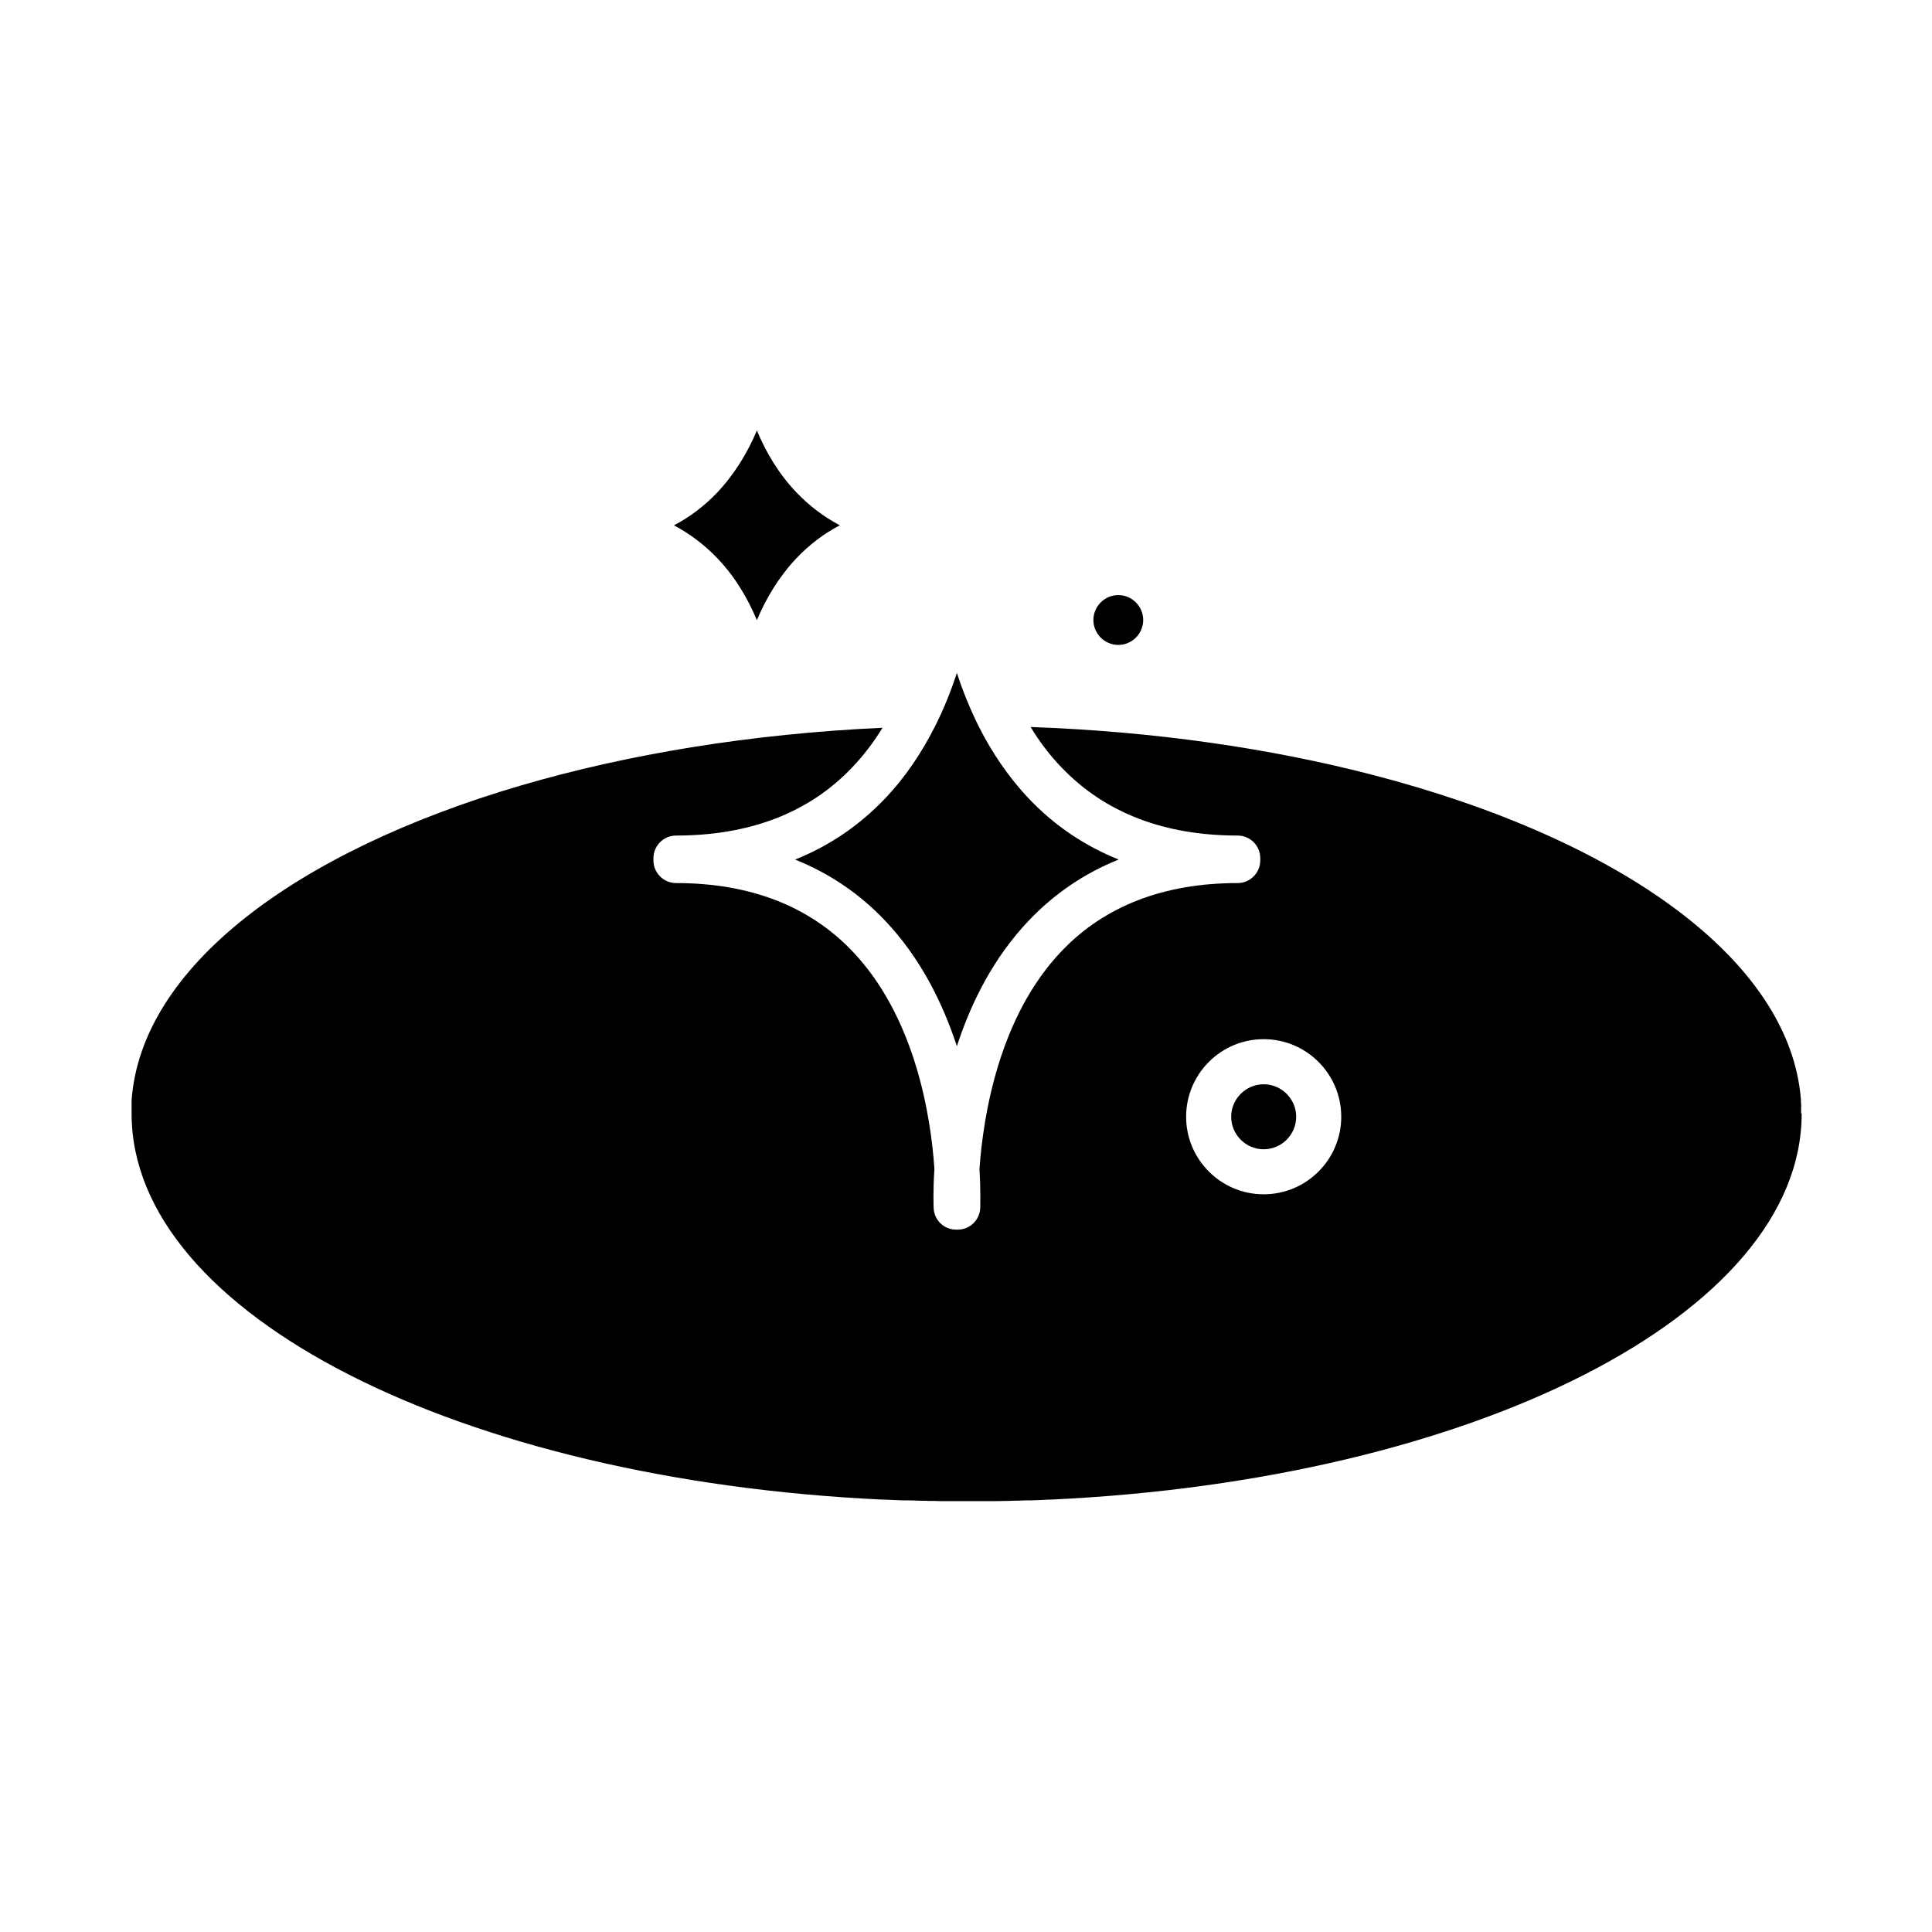 <?xml version="1.0" encoding="UTF-8"?>
<!-- Uploaded to: ICON Repo, www.iconrepo.com, Generator: ICON Repo Mixer Tools -->
<svg fill="#000000" width="800px" height="800px" version="1.1" viewBox="144 144 512 512" xmlns="http://www.w3.org/2000/svg">
 <g>
  <path d="m334.05 291.88c4.734 4.938 8.113 10.68 10.531 16.473 2.418-5.793 5.844-11.488 10.531-16.473 3.375-3.527 7.203-6.449 11.438-8.664-4.231-2.266-8.062-5.141-11.438-8.664-4.734-4.938-8.113-10.68-10.531-16.473-2.418 5.793-5.844 11.488-10.531 16.473-3.375 3.527-7.203 6.449-11.438 8.664 4.231 2.266 8.062 5.141 11.438 8.664z"/>
  <path d="m440.36 314.91c3.629 0 6.602-2.973 6.602-6.602 0-3.629-2.973-6.602-6.602-6.602-3.629 0-6.602 2.973-6.602 6.602 0 3.629 2.973 6.602 6.602 6.602z"/>
  <path d="m478.89 419.39c11.336 0 20.555 9.219 20.555 20.555 0 11.336-9.219 20.555-20.555 20.555-11.336 0-20.555-9.219-20.555-20.555 0-11.336 9.219-20.555 20.555-20.555zm142.43 19.699v-0.25-1.16-0.656c0-0.301 0-0.605-0.051-0.957v-0.555c-2.82-37.082-47.863-69.121-113.46-86.152-27.207-7.055-57.938-11.539-90.688-12.695 2.316 3.828 5.039 7.457 8.262 10.781 11.438 11.941 27.105 17.984 46.602 17.984 3.324 0 5.996 2.672 5.996 5.996v0.301 0.301c0 3.273-2.672 5.996-5.996 5.996-19.496 0-35.215 6.047-46.602 17.984-16.676 17.434-20.809 43.68-21.816 57.785 0.352 5.945 0.203 9.824 0.203 10.379-0.152 3.176-2.769 5.691-5.945 5.691h-0.301-0.152c-3.176 0-5.793-2.469-5.945-5.691 0-0.555-0.203-4.434 0.203-10.379-0.957-14.105-5.09-40.305-21.816-57.785-11.438-11.941-27.105-17.984-46.652-17.984-3.273 0-5.996-2.672-5.996-5.996v-0.301-0.301c0-3.273 2.672-5.996 5.996-5.996 19.547 0 35.266-6.047 46.652-18.035 3.125-3.273 5.793-6.801 8.062-10.531-34.965 1.613-67.512 7.004-95.723 15.266-60.156 17.633-100.76 48.316-103.28 83.48v0.504 0.855 0.656 1.059 0.352 0.102c0 53.254 87.211 97.035 198.95 102.27h0.504c1.562 0.051 3.176 0.152 4.734 0.203h1.309c1.211 0 2.418 0.051 3.629 0.102 0.754 0 1.512 0 2.266 0.051 0.957 0 1.965 0 2.922 0.051h2.871 2.57 1.512 1.562 2.57 2.871c0.957 0 1.965 0 2.922-0.051 0.754 0 1.512 0 2.266-0.051 1.211 0 2.418-0.051 3.629-0.102h1.309c1.613-0.051 3.176-0.102 4.734-0.203h0.504c111.75-5.188 198.95-49.02 198.95-102.27v-0.102z"/>
  <path d="m354.71 371.79c9.02 3.629 16.977 8.969 23.73 16.07 9.422 9.875 15.367 21.867 19.145 33.402 3.727-11.488 9.672-23.477 19.145-33.402 6.75-7.055 14.66-12.445 23.73-16.07-9.02-3.629-16.977-8.969-23.73-16.07-5.594-5.894-9.977-12.496-13.402-19.297-2.316-4.684-4.231-9.422-5.742-14.105-1.512 4.684-3.426 9.473-5.793 14.156-3.426 6.801-7.758 13.402-13.352 19.246-6.75 7.055-14.66 12.445-23.73 16.07z"/>
  <path d="m478.89 448.57c4.734 0 8.613-3.879 8.613-8.613s-3.879-8.613-8.613-8.613-8.613 3.879-8.613 8.613 3.879 8.613 8.613 8.613z"/>
 </g>
</svg>